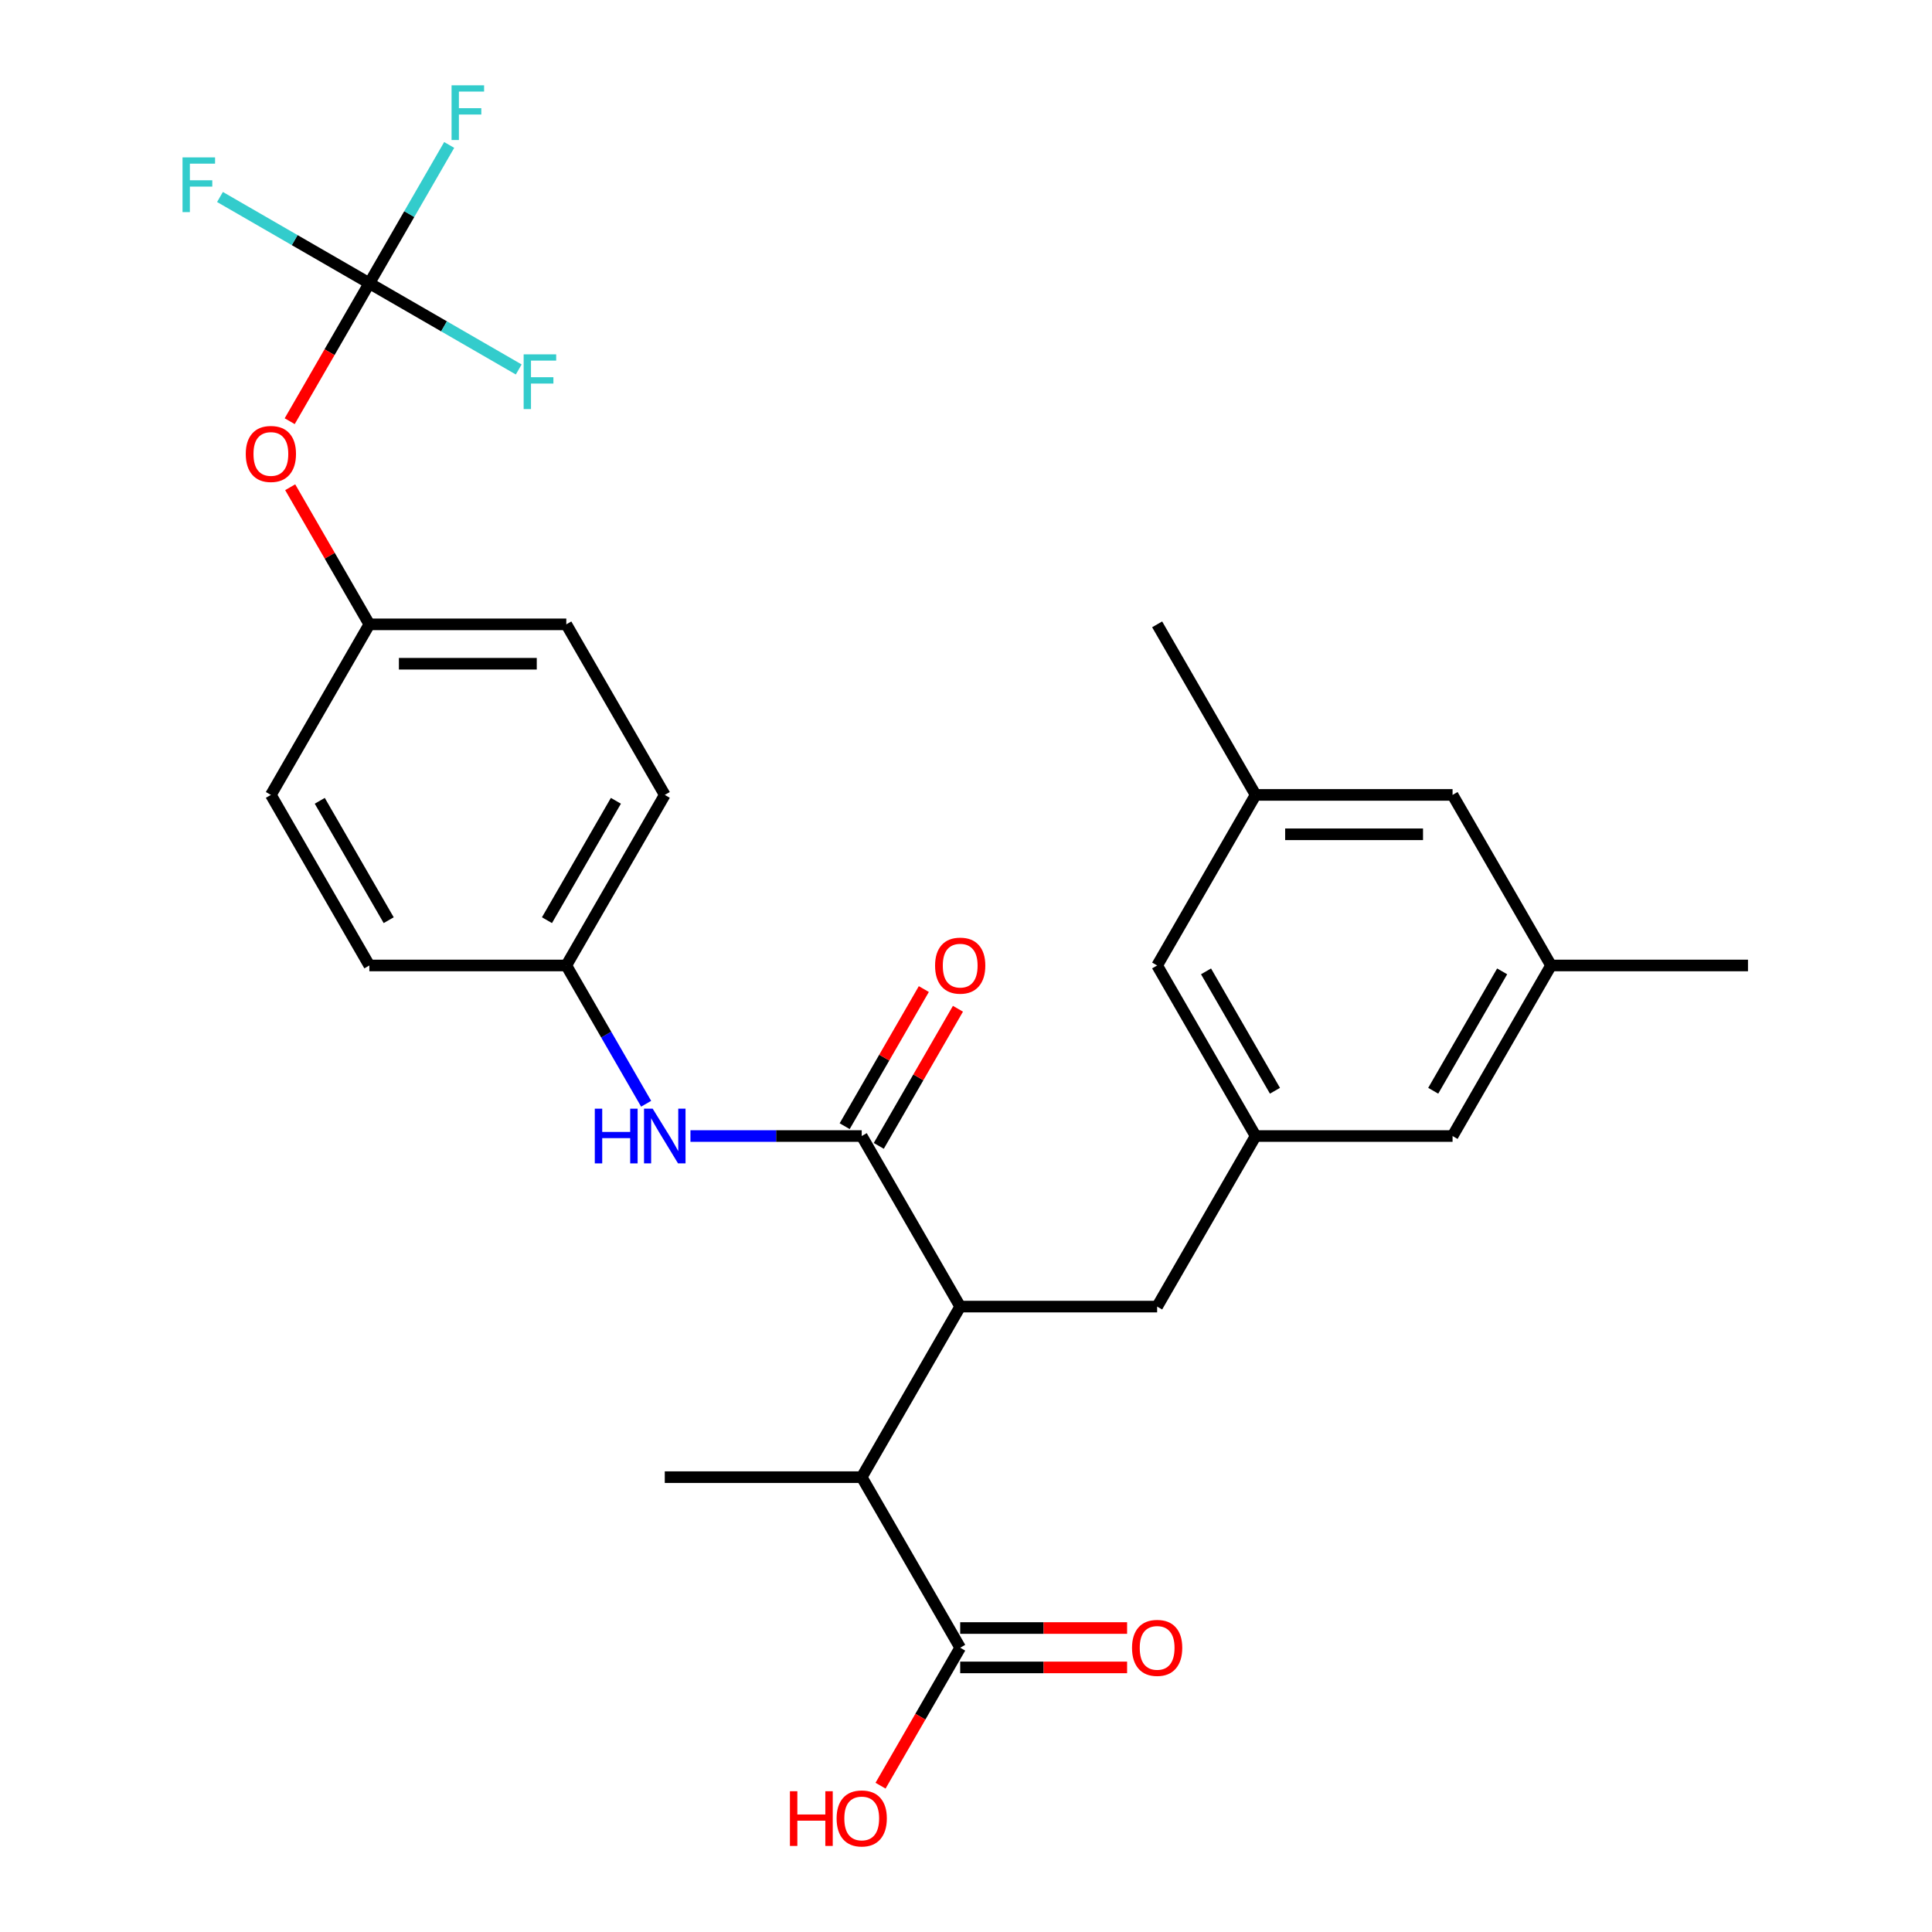 <?xml version='1.0' encoding='iso-8859-1'?>
<svg version='1.1' baseProfile='full'
              xmlns='http://www.w3.org/2000/svg'
                      xmlns:rdkit='http://www.rdkit.org/xml'
                      xmlns:xlink='http://www.w3.org/1999/xlink'
                  xml:space='preserve'
width='1000px' height='1000px' viewBox='0 0 1000 1000'>
<!-- END OF HEADER -->
<rect style='opacity:1.0;fill:#FFFFFF;stroke:none' width='1000' height='1000' x='0' y='0'> </rect>
<path class='bond-0' d='M 446.026,588.01 L 496.996,676.292' style='fill:none;fill-rule:evenodd;stroke:#000000;stroke-width:6px;stroke-linecap:butt;stroke-linejoin:miter;stroke-opacity:1' />
<path class='bond-4' d='M 446.026,588.01 L 401.7,588.01' style='fill:none;fill-rule:evenodd;stroke:#000000;stroke-width:6px;stroke-linecap:butt;stroke-linejoin:miter;stroke-opacity:1' />
<path class='bond-4' d='M 401.7,588.01 L 357.375,588.01' style='fill:none;fill-rule:evenodd;stroke:#0000FF;stroke-width:6px;stroke-linecap:butt;stroke-linejoin:miter;stroke-opacity:1' />
<path class='bond-7' d='M 454.854,593.107 L 475.342,557.62' style='fill:none;fill-rule:evenodd;stroke:#000000;stroke-width:6px;stroke-linecap:butt;stroke-linejoin:miter;stroke-opacity:1' />
<path class='bond-7' d='M 475.342,557.62 L 495.831,522.133' style='fill:none;fill-rule:evenodd;stroke:#FF0000;stroke-width:6px;stroke-linecap:butt;stroke-linejoin:miter;stroke-opacity:1' />
<path class='bond-7' d='M 437.198,582.913 L 457.686,547.426' style='fill:none;fill-rule:evenodd;stroke:#000000;stroke-width:6px;stroke-linecap:butt;stroke-linejoin:miter;stroke-opacity:1' />
<path class='bond-7' d='M 457.686,547.426 L 478.174,511.939' style='fill:none;fill-rule:evenodd;stroke:#FF0000;stroke-width:6px;stroke-linecap:butt;stroke-linejoin:miter;stroke-opacity:1' />
<path class='bond-2' d='M 496.996,676.292 L 446.026,764.574' style='fill:none;fill-rule:evenodd;stroke:#000000;stroke-width:6px;stroke-linecap:butt;stroke-linejoin:miter;stroke-opacity:1' />
<path class='bond-6' d='M 496.996,676.292 L 598.935,676.292' style='fill:none;fill-rule:evenodd;stroke:#000000;stroke-width:6px;stroke-linecap:butt;stroke-linejoin:miter;stroke-opacity:1' />
<path class='bond-1' d='M 191.177,146.599 L 170.562,182.306' style='fill:none;fill-rule:evenodd;stroke:#000000;stroke-width:6px;stroke-linecap:butt;stroke-linejoin:miter;stroke-opacity:1' />
<path class='bond-1' d='M 170.562,182.306 L 149.947,218.013' style='fill:none;fill-rule:evenodd;stroke:#FF0000;stroke-width:6px;stroke-linecap:butt;stroke-linejoin:miter;stroke-opacity:1' />
<path class='bond-15' d='M 191.177,146.599 L 211.839,110.812' style='fill:none;fill-rule:evenodd;stroke:#000000;stroke-width:6px;stroke-linecap:butt;stroke-linejoin:miter;stroke-opacity:1' />
<path class='bond-15' d='M 211.839,110.812 L 232.5,75.025' style='fill:none;fill-rule:evenodd;stroke:#33CCCC;stroke-width:6px;stroke-linecap:butt;stroke-linejoin:miter;stroke-opacity:1' />
<path class='bond-16' d='M 191.177,146.599 L 152.52,124.28' style='fill:none;fill-rule:evenodd;stroke:#000000;stroke-width:6px;stroke-linecap:butt;stroke-linejoin:miter;stroke-opacity:1' />
<path class='bond-16' d='M 152.52,124.28 L 113.864,101.962' style='fill:none;fill-rule:evenodd;stroke:#33CCCC;stroke-width:6px;stroke-linecap:butt;stroke-linejoin:miter;stroke-opacity:1' />
<path class='bond-17' d='M 191.177,146.599 L 229.834,168.917' style='fill:none;fill-rule:evenodd;stroke:#000000;stroke-width:6px;stroke-linecap:butt;stroke-linejoin:miter;stroke-opacity:1' />
<path class='bond-17' d='M 229.834,168.917 L 268.491,191.236' style='fill:none;fill-rule:evenodd;stroke:#33CCCC;stroke-width:6px;stroke-linecap:butt;stroke-linejoin:miter;stroke-opacity:1' />
<path class='bond-3' d='M 446.026,764.574 L 496.996,852.856' style='fill:none;fill-rule:evenodd;stroke:#000000;stroke-width:6px;stroke-linecap:butt;stroke-linejoin:miter;stroke-opacity:1' />
<path class='bond-25' d='M 446.026,764.574 L 344.086,764.574' style='fill:none;fill-rule:evenodd;stroke:#000000;stroke-width:6px;stroke-linecap:butt;stroke-linejoin:miter;stroke-opacity:1' />
<path class='bond-9' d='M 496.996,863.05 L 540.191,863.05' style='fill:none;fill-rule:evenodd;stroke:#000000;stroke-width:6px;stroke-linecap:butt;stroke-linejoin:miter;stroke-opacity:1' />
<path class='bond-9' d='M 540.191,863.05 L 583.386,863.05' style='fill:none;fill-rule:evenodd;stroke:#FF0000;stroke-width:6px;stroke-linecap:butt;stroke-linejoin:miter;stroke-opacity:1' />
<path class='bond-9' d='M 496.996,842.662 L 540.191,842.662' style='fill:none;fill-rule:evenodd;stroke:#000000;stroke-width:6px;stroke-linecap:butt;stroke-linejoin:miter;stroke-opacity:1' />
<path class='bond-9' d='M 540.191,842.662 L 583.386,842.662' style='fill:none;fill-rule:evenodd;stroke:#FF0000;stroke-width:6px;stroke-linecap:butt;stroke-linejoin:miter;stroke-opacity:1' />
<path class='bond-20' d='M 496.996,852.856 L 476.38,888.563' style='fill:none;fill-rule:evenodd;stroke:#000000;stroke-width:6px;stroke-linecap:butt;stroke-linejoin:miter;stroke-opacity:1' />
<path class='bond-20' d='M 476.38,888.563 L 455.765,924.27' style='fill:none;fill-rule:evenodd;stroke:#FF0000;stroke-width:6px;stroke-linecap:butt;stroke-linejoin:miter;stroke-opacity:1' />
<path class='bond-12' d='M 334.44,571.301 L 313.778,535.514' style='fill:none;fill-rule:evenodd;stroke:#0000FF;stroke-width:6px;stroke-linecap:butt;stroke-linejoin:miter;stroke-opacity:1' />
<path class='bond-12' d='M 313.778,535.514 L 293.117,499.727' style='fill:none;fill-rule:evenodd;stroke:#000000;stroke-width:6px;stroke-linecap:butt;stroke-linejoin:miter;stroke-opacity:1' />
<path class='bond-5' d='M 649.905,588.01 L 598.935,676.292' style='fill:none;fill-rule:evenodd;stroke:#000000;stroke-width:6px;stroke-linecap:butt;stroke-linejoin:miter;stroke-opacity:1' />
<path class='bond-13' d='M 649.905,588.01 L 598.935,499.727' style='fill:none;fill-rule:evenodd;stroke:#000000;stroke-width:6px;stroke-linecap:butt;stroke-linejoin:miter;stroke-opacity:1' />
<path class='bond-13' d='M 659.916,564.573 L 624.237,502.776' style='fill:none;fill-rule:evenodd;stroke:#000000;stroke-width:6px;stroke-linecap:butt;stroke-linejoin:miter;stroke-opacity:1' />
<path class='bond-14' d='M 649.905,588.01 L 751.844,588.01' style='fill:none;fill-rule:evenodd;stroke:#000000;stroke-width:6px;stroke-linecap:butt;stroke-linejoin:miter;stroke-opacity:1' />
<path class='bond-8' d='M 150.201,252.19 L 170.689,287.676' style='fill:none;fill-rule:evenodd;stroke:#FF0000;stroke-width:6px;stroke-linecap:butt;stroke-linejoin:miter;stroke-opacity:1' />
<path class='bond-8' d='M 170.689,287.676 L 191.177,323.163' style='fill:none;fill-rule:evenodd;stroke:#000000;stroke-width:6px;stroke-linecap:butt;stroke-linejoin:miter;stroke-opacity:1' />
<path class='bond-10' d='M 802.814,499.727 L 751.844,588.01' style='fill:none;fill-rule:evenodd;stroke:#000000;stroke-width:6px;stroke-linecap:butt;stroke-linejoin:miter;stroke-opacity:1' />
<path class='bond-10' d='M 777.512,502.776 L 741.833,564.573' style='fill:none;fill-rule:evenodd;stroke:#000000;stroke-width:6px;stroke-linecap:butt;stroke-linejoin:miter;stroke-opacity:1' />
<path class='bond-18' d='M 802.814,499.727 L 751.844,411.445' style='fill:none;fill-rule:evenodd;stroke:#000000;stroke-width:6px;stroke-linecap:butt;stroke-linejoin:miter;stroke-opacity:1' />
<path class='bond-27' d='M 802.814,499.727 L 904.753,499.727' style='fill:none;fill-rule:evenodd;stroke:#000000;stroke-width:6px;stroke-linecap:butt;stroke-linejoin:miter;stroke-opacity:1' />
<path class='bond-11' d='M 649.905,411.445 L 598.935,499.727' style='fill:none;fill-rule:evenodd;stroke:#000000;stroke-width:6px;stroke-linecap:butt;stroke-linejoin:miter;stroke-opacity:1' />
<path class='bond-26' d='M 649.905,411.445 L 598.935,323.163' style='fill:none;fill-rule:evenodd;stroke:#000000;stroke-width:6px;stroke-linecap:butt;stroke-linejoin:miter;stroke-opacity:1' />
<path class='bond-29' d='M 649.905,411.445 L 751.844,411.445' style='fill:none;fill-rule:evenodd;stroke:#000000;stroke-width:6px;stroke-linecap:butt;stroke-linejoin:miter;stroke-opacity:1' />
<path class='bond-29' d='M 665.196,431.833 L 736.553,431.833' style='fill:none;fill-rule:evenodd;stroke:#000000;stroke-width:6px;stroke-linecap:butt;stroke-linejoin:miter;stroke-opacity:1' />
<path class='bond-21' d='M 293.117,499.727 L 191.177,499.727' style='fill:none;fill-rule:evenodd;stroke:#000000;stroke-width:6px;stroke-linecap:butt;stroke-linejoin:miter;stroke-opacity:1' />
<path class='bond-22' d='M 293.117,499.727 L 344.086,411.445' style='fill:none;fill-rule:evenodd;stroke:#000000;stroke-width:6px;stroke-linecap:butt;stroke-linejoin:miter;stroke-opacity:1' />
<path class='bond-22' d='M 283.106,476.291 L 318.784,414.494' style='fill:none;fill-rule:evenodd;stroke:#000000;stroke-width:6px;stroke-linecap:butt;stroke-linejoin:miter;stroke-opacity:1' />
<path class='bond-19' d='M 191.177,323.163 L 293.117,323.163' style='fill:none;fill-rule:evenodd;stroke:#000000;stroke-width:6px;stroke-linecap:butt;stroke-linejoin:miter;stroke-opacity:1' />
<path class='bond-19' d='M 206.468,343.551 L 277.826,343.551' style='fill:none;fill-rule:evenodd;stroke:#000000;stroke-width:6px;stroke-linecap:butt;stroke-linejoin:miter;stroke-opacity:1' />
<path class='bond-28' d='M 191.177,323.163 L 140.208,411.445' style='fill:none;fill-rule:evenodd;stroke:#000000;stroke-width:6px;stroke-linecap:butt;stroke-linejoin:miter;stroke-opacity:1' />
<path class='bond-24' d='M 191.177,499.727 L 140.208,411.445' style='fill:none;fill-rule:evenodd;stroke:#000000;stroke-width:6px;stroke-linecap:butt;stroke-linejoin:miter;stroke-opacity:1' />
<path class='bond-24' d='M 201.188,476.291 L 165.509,414.494' style='fill:none;fill-rule:evenodd;stroke:#000000;stroke-width:6px;stroke-linecap:butt;stroke-linejoin:miter;stroke-opacity:1' />
<path class='bond-23' d='M 344.086,411.445 L 293.117,323.163' style='fill:none;fill-rule:evenodd;stroke:#000000;stroke-width:6px;stroke-linecap:butt;stroke-linejoin:miter;stroke-opacity:1' />
<path  class='atom-5' d='M 307.866 573.85
L 311.706 573.85
L 311.706 585.89
L 326.186 585.89
L 326.186 573.85
L 330.026 573.85
L 330.026 602.17
L 326.186 602.17
L 326.186 589.09
L 311.706 589.09
L 311.706 602.17
L 307.866 602.17
L 307.866 573.85
' fill='#0000FF'/>
<path  class='atom-5' d='M 337.826 573.85
L 347.106 588.85
Q 348.026 590.33, 349.506 593.01
Q 350.986 595.69, 351.066 595.85
L 351.066 573.85
L 354.826 573.85
L 354.826 602.17
L 350.946 602.17
L 340.986 585.77
Q 339.826 583.85, 338.586 581.65
Q 337.386 579.45, 337.026 578.77
L 337.026 602.17
L 333.346 602.17
L 333.346 573.85
L 337.826 573.85
' fill='#0000FF'/>
<path  class='atom-8' d='M 483.996 499.807
Q 483.996 493.007, 487.356 489.207
Q 490.716 485.407, 496.996 485.407
Q 503.276 485.407, 506.636 489.207
Q 509.996 493.007, 509.996 499.807
Q 509.996 506.687, 506.596 510.607
Q 503.196 514.487, 496.996 514.487
Q 490.756 514.487, 487.356 510.607
Q 483.996 506.727, 483.996 499.807
M 496.996 511.287
Q 501.316 511.287, 503.636 508.407
Q 505.996 505.487, 505.996 499.807
Q 505.996 494.247, 503.636 491.447
Q 501.316 488.607, 496.996 488.607
Q 492.676 488.607, 490.316 491.407
Q 487.996 494.207, 487.996 499.807
Q 487.996 505.527, 490.316 508.407
Q 492.676 511.287, 496.996 511.287
' fill='#FF0000'/>
<path  class='atom-9' d='M 127.208 234.961
Q 127.208 228.161, 130.568 224.361
Q 133.928 220.561, 140.208 220.561
Q 146.488 220.561, 149.848 224.361
Q 153.208 228.161, 153.208 234.961
Q 153.208 241.841, 149.808 245.761
Q 146.408 249.641, 140.208 249.641
Q 133.968 249.641, 130.568 245.761
Q 127.208 241.881, 127.208 234.961
M 140.208 246.441
Q 144.528 246.441, 146.848 243.561
Q 149.208 240.641, 149.208 234.961
Q 149.208 229.401, 146.848 226.601
Q 144.528 223.761, 140.208 223.761
Q 135.888 223.761, 133.528 226.561
Q 131.208 229.361, 131.208 234.961
Q 131.208 240.681, 133.528 243.561
Q 135.888 246.441, 140.208 246.441
' fill='#FF0000'/>
<path  class='atom-10' d='M 585.935 852.936
Q 585.935 846.136, 589.295 842.336
Q 592.655 838.536, 598.935 838.536
Q 605.215 838.536, 608.575 842.336
Q 611.935 846.136, 611.935 852.936
Q 611.935 859.816, 608.535 863.736
Q 605.135 867.616, 598.935 867.616
Q 592.695 867.616, 589.295 863.736
Q 585.935 859.856, 585.935 852.936
M 598.935 864.416
Q 603.255 864.416, 605.575 861.536
Q 607.935 858.616, 607.935 852.936
Q 607.935 847.376, 605.575 844.576
Q 603.255 841.736, 598.935 841.736
Q 594.615 841.736, 592.255 844.536
Q 589.935 847.336, 589.935 852.936
Q 589.935 858.656, 592.255 861.536
Q 594.615 864.416, 598.935 864.416
' fill='#FF0000'/>
<path  class='atom-16' d='M 233.727 44.157
L 250.567 44.157
L 250.567 47.397
L 237.527 47.397
L 237.527 55.997
L 249.127 55.997
L 249.127 59.277
L 237.527 59.277
L 237.527 72.477
L 233.727 72.477
L 233.727 44.157
' fill='#33CCCC'/>
<path  class='atom-17' d='M 94.475 81.469
L 111.315 81.469
L 111.315 84.709
L 98.275 84.709
L 98.275 93.309
L 109.875 93.309
L 109.875 96.589
L 98.275 96.589
L 98.275 109.789
L 94.475 109.789
L 94.475 81.469
' fill='#33CCCC'/>
<path  class='atom-18' d='M 271.039 183.409
L 287.879 183.409
L 287.879 186.649
L 274.839 186.649
L 274.839 195.249
L 286.439 195.249
L 286.439 198.529
L 274.839 198.529
L 274.839 211.729
L 271.039 211.729
L 271.039 183.409
' fill='#33CCCC'/>
<path  class='atom-21' d='M 408.866 927.138
L 412.706 927.138
L 412.706 939.178
L 427.186 939.178
L 427.186 927.138
L 431.026 927.138
L 431.026 955.458
L 427.186 955.458
L 427.186 942.378
L 412.706 942.378
L 412.706 955.458
L 408.866 955.458
L 408.866 927.138
' fill='#FF0000'/>
<path  class='atom-21' d='M 433.026 941.218
Q 433.026 934.418, 436.386 930.618
Q 439.746 926.818, 446.026 926.818
Q 452.306 926.818, 455.666 930.618
Q 459.026 934.418, 459.026 941.218
Q 459.026 948.098, 455.626 952.018
Q 452.226 955.898, 446.026 955.898
Q 439.786 955.898, 436.386 952.018
Q 433.026 948.138, 433.026 941.218
M 446.026 952.698
Q 450.346 952.698, 452.666 949.818
Q 455.026 946.898, 455.026 941.218
Q 455.026 935.658, 452.666 932.858
Q 450.346 930.018, 446.026 930.018
Q 441.706 930.018, 439.346 932.818
Q 437.026 935.618, 437.026 941.218
Q 437.026 946.938, 439.346 949.818
Q 441.706 952.698, 446.026 952.698
' fill='#FF0000'/>
</svg>

